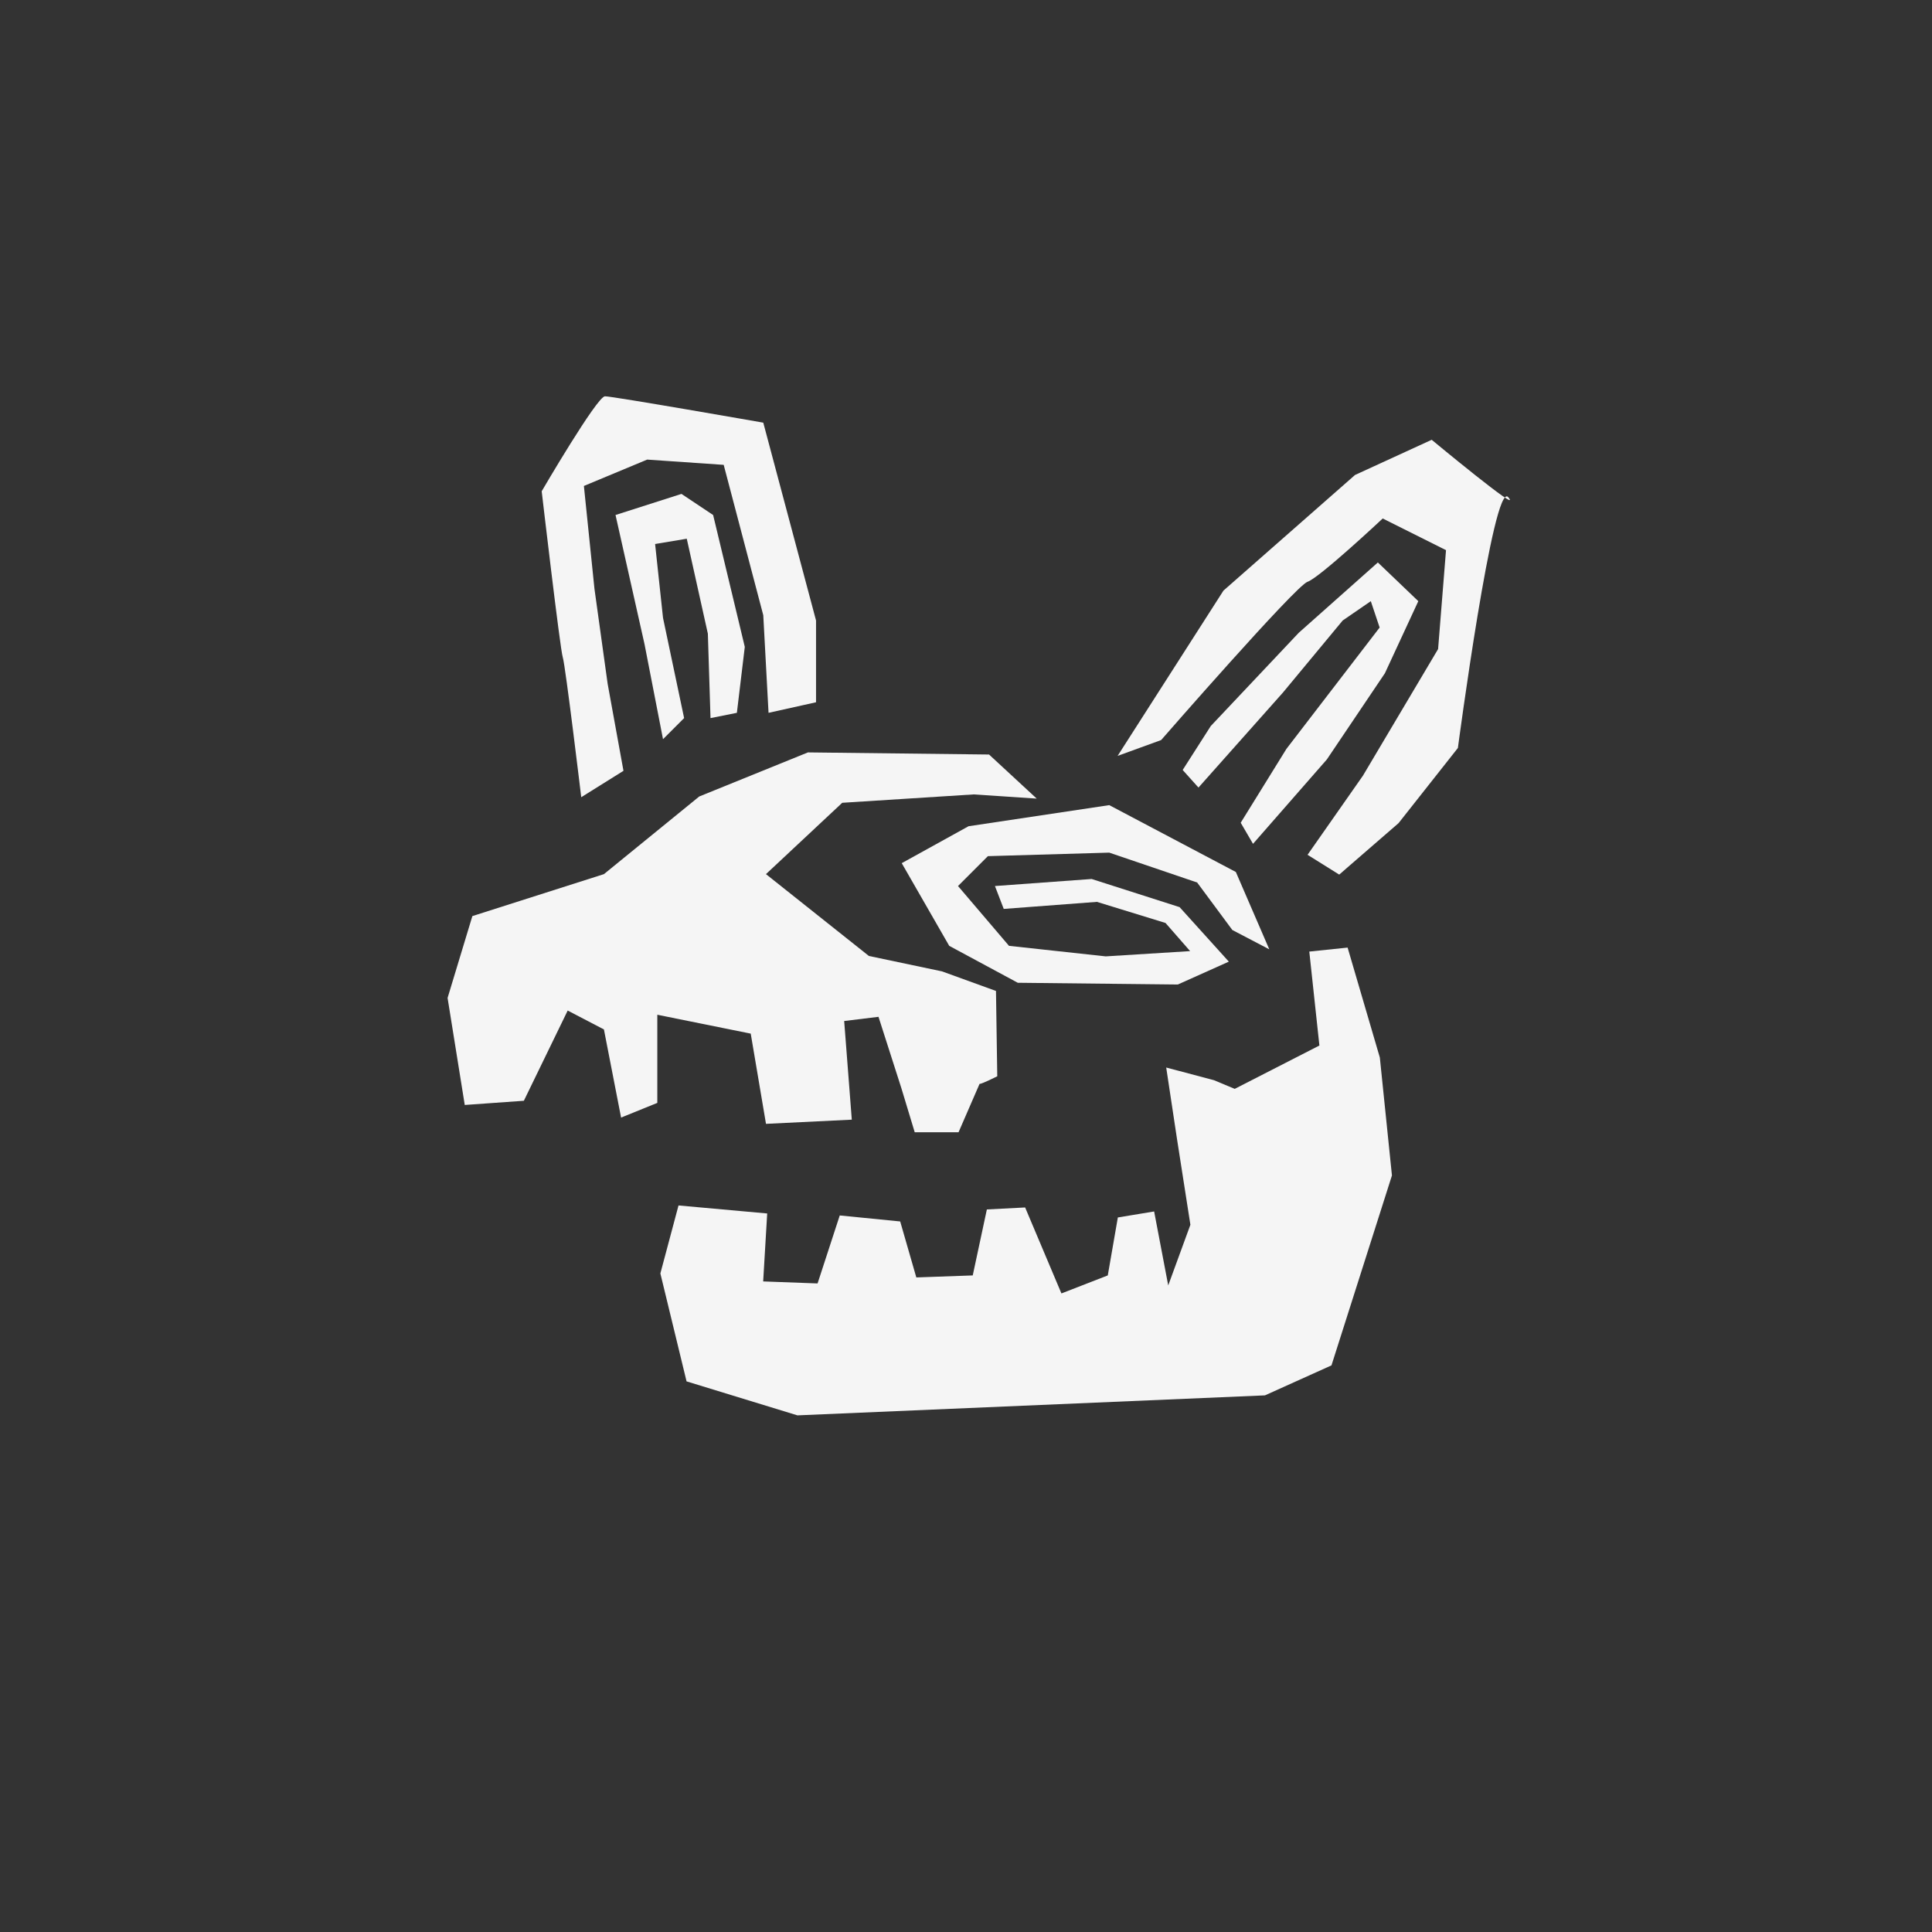 <?xml version="1.0" encoding="UTF-8"?>
<svg id="uuid-eabde307-1b15-40f3-bd6c-a50c1b0419e3" data-name="Ebene 1" xmlns="http://www.w3.org/2000/svg" viewBox="0 0 576 576">
  <rect x="0" y="0" width="576" height="576" fill="#333333" stroke="none"/>
  <path d="m173.29,237.68s-4.72-39.32-5.5-41.68c-.79-2.36-6.29-49.54-6.29-49.54,0,0,16.51-28.31,18.87-28.31s47.19,7.86,47.19,7.86l15.73,58.98v24.38l-14.16,3.15-1.57-29.1-11.8-44.83-22.81-1.57-18.87,7.86,3.15,30.67,3.93,28.31,4.72,25.95-12.58,7.86Z" style="fill: #f5f5f5;"/>
  <polygon points="197.67 220.38 192.16 192.07 183.51 153.54 203.17 147.25 212.61 153.54 222.05 192.86 219.69 212.52 211.83 214.09 211.04 188.93 204.75 160.61 195.31 162.19 197.67 184.21 203.96 214.09 197.67 220.38" style="fill: #f5f5f5;"/>
  <path d="m333.2,225.36l31.56-49.28,39.22-34.47,22.86-10.49s27.25,22.59,22.84,17.13c-4.41-5.46-15.03,74.75-15.03,74.75l-17.69,22.41-17.69,15.34-9.44-5.9,16.51-23.59,22.41-37.75,2.36-29.49-18.87-9.44s-18.87,17.69-22.41,18.87c-3.54,1.18-43.65,47.19-43.65,47.19l-12.98,4.72Z" style="fill: #f5f5f5;"/>
  <polygon points="367.41 277.27 356.92 263.11 330.71 254.2 294.53 255.25 285.62 264.16 300.82 281.99 329.66 285.13 354.82 283.56 347.48 275.17 327.04 268.88 299.25 270.98 296.63 264.16 325.46 262.06 351.68 270.45 366.36 286.7 351.15 293.52 303.44 293 283 281.99 268.84 257.34 288.76 246.33 330.71 240.04 368.45 259.97 378.42 283.03 367.41 277.27" style="fill: #f5f5f5;"/>
  <polygon points="347.69 318.27 361.91 322.04 368.12 324.63 393.36 311.71 390.35 283.7 401.77 282.51 411.38 315.29 414.99 350.45 396.96 407.07 377.13 416.01 237.74 421.97 204.69 411.84 196.88 379.66 202.29 359.39 228.73 361.78 227.53 382.04 243.75 382.64 250.36 362.37 268.38 364.16 273.19 380.85 290.01 380.25 294.22 360.58 305.63 359.99 316.45 385.62 330.27 380.25 333.27 362.97 344.09 361.18 348.29 383.23 354.9 365.15 350.9 339.53 347.69 318.27" style="fill: #f5f5f5;"/>
  <path d="m292.03,323.17l-6.25,14.39h-13.07l-3.98-13.14-6.82-21.27-10.23,1.25,2.27,29.41-25.58,1.25-4.55-26.9-27.85-5.63v26.28l-10.8,4.38-5.12-26.28-10.8-5.63-13.07,26.9-17.62,1.25-5.12-31.91,7.39-24.4,39.22-12.51,28.42-23.15,32.4-13.14,54,.63,14.21,13.14-18.76-1.25-39.22,2.5-22.74,21.27,30.69,24.4,21.79,4.59,16.1,5.84.38,25.44s-4.55,2.29-5.31,2.29Z" style="fill: #f5f5f5;"/>
  <polygon points="352.6 229.56 360.98 216.45 387.2 188.66 410.79 167.69 422.85 179.23 412.89 200.72 395.59 226.41 373.57 251.58 369.9 245.29 383.53 223.27 411.32 187.09 408.69 179.23 400.31 184.99 382.48 206.49 357.31 234.8 352.6 229.56" style="fill: #f5f5f5;"/>
</svg>